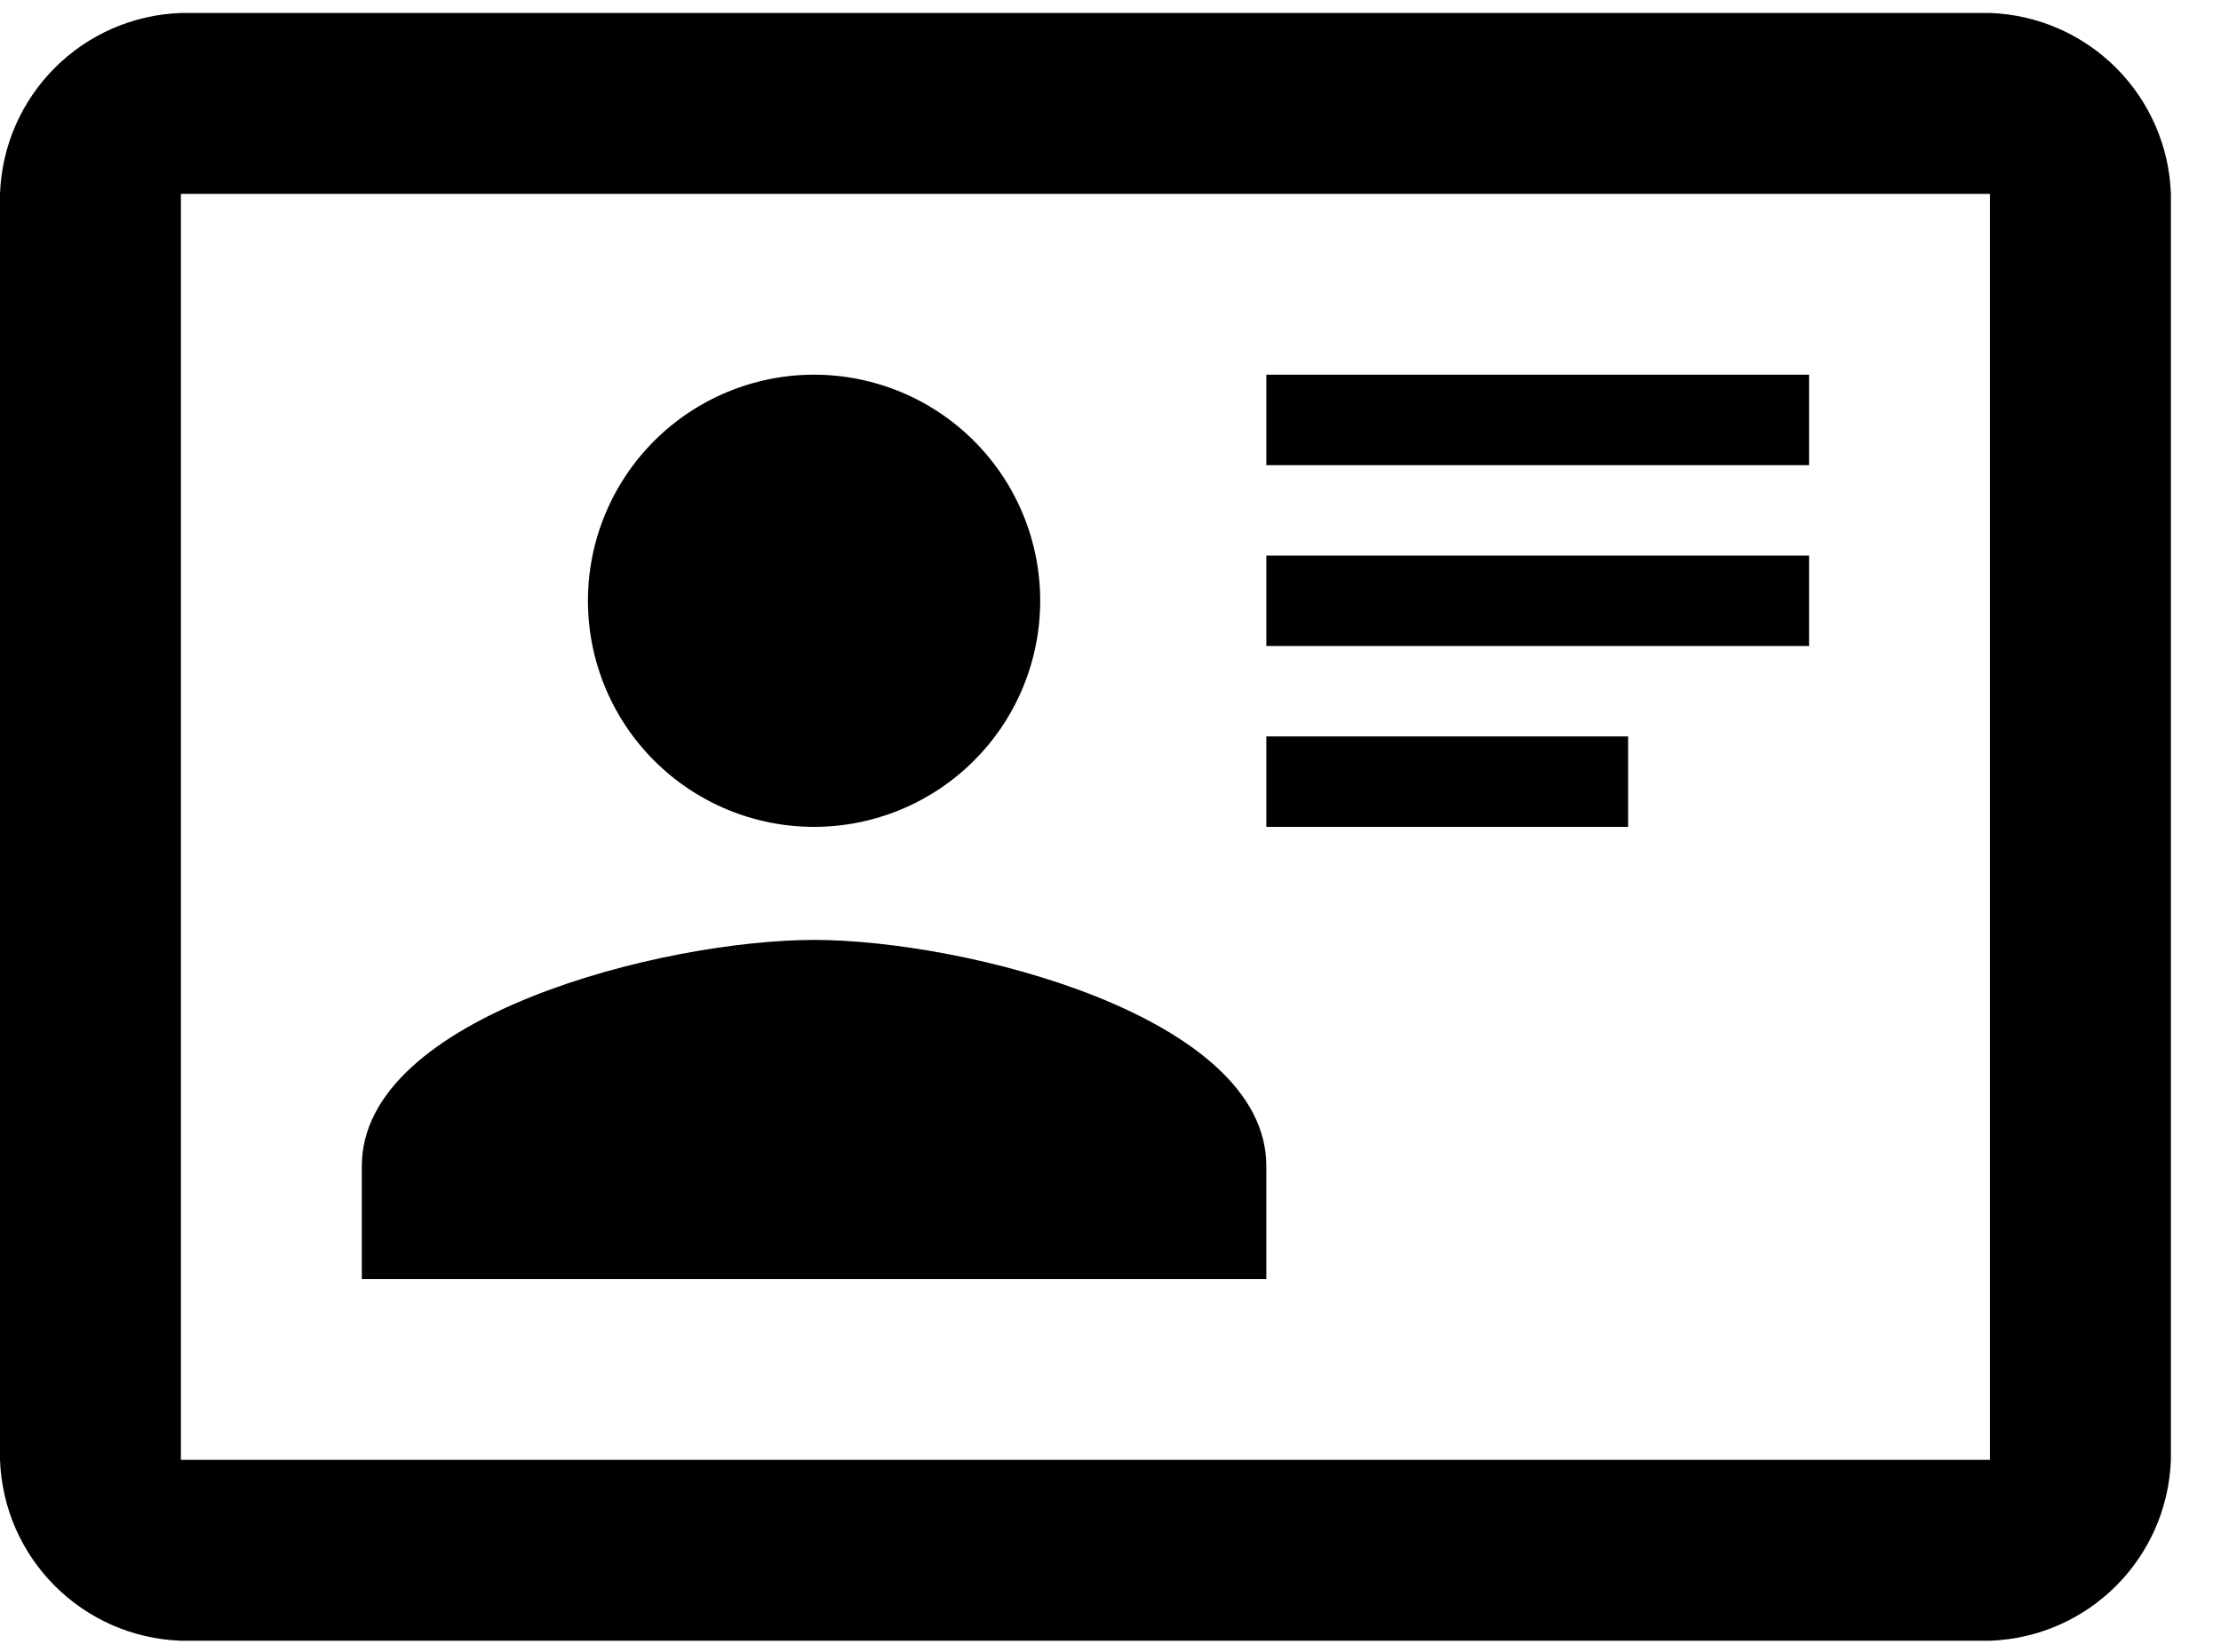 <svg width="43" height="32" viewBox="0 0 43 32" fill="none" xmlns="http://www.w3.org/2000/svg">
<path d="M38.527 0.251H3.502C1.594 0.322 0.07 1.845 0 3.754V28.271C0.07 30.18 1.594 31.704 3.502 31.774H38.527C40.436 31.704 41.96 30.18 42.03 28.271V3.754C41.998 2.835 41.618 1.963 40.968 1.313C40.318 0.663 39.446 0.284 38.527 0.251ZM38.527 28.271H3.502V3.754H38.527V28.271ZM24.517 24.769V22.58C24.517 19.673 18.668 18.202 15.761 18.202C12.854 18.202 7.005 19.673 7.005 22.58V24.769H24.517ZM15.761 7.256C14.6 7.256 13.486 7.718 12.665 8.539C11.844 9.36 11.383 10.473 11.383 11.634C11.383 12.21 11.496 12.779 11.716 13.31C11.936 13.841 12.259 14.324 12.665 14.73C13.486 15.551 14.6 16.013 15.761 16.013C16.336 16.013 16.905 15.899 17.437 15.679C17.968 15.459 18.45 15.137 18.857 14.73C19.264 14.324 19.586 13.841 19.806 13.31C20.026 12.779 20.139 12.21 20.139 11.634C20.139 11.06 20.026 10.49 19.806 9.959C19.586 9.428 19.264 8.945 18.857 8.539C18.45 8.132 17.968 7.81 17.437 7.59C16.905 7.37 16.336 7.256 15.761 7.256ZM24.517 7.256V9.008H35.025V7.256H24.517ZM24.517 10.759V12.51H35.025V10.759H24.517ZM24.517 14.261V16.013H31.522V14.261H24.517Z" fill="black"/>
</svg>
